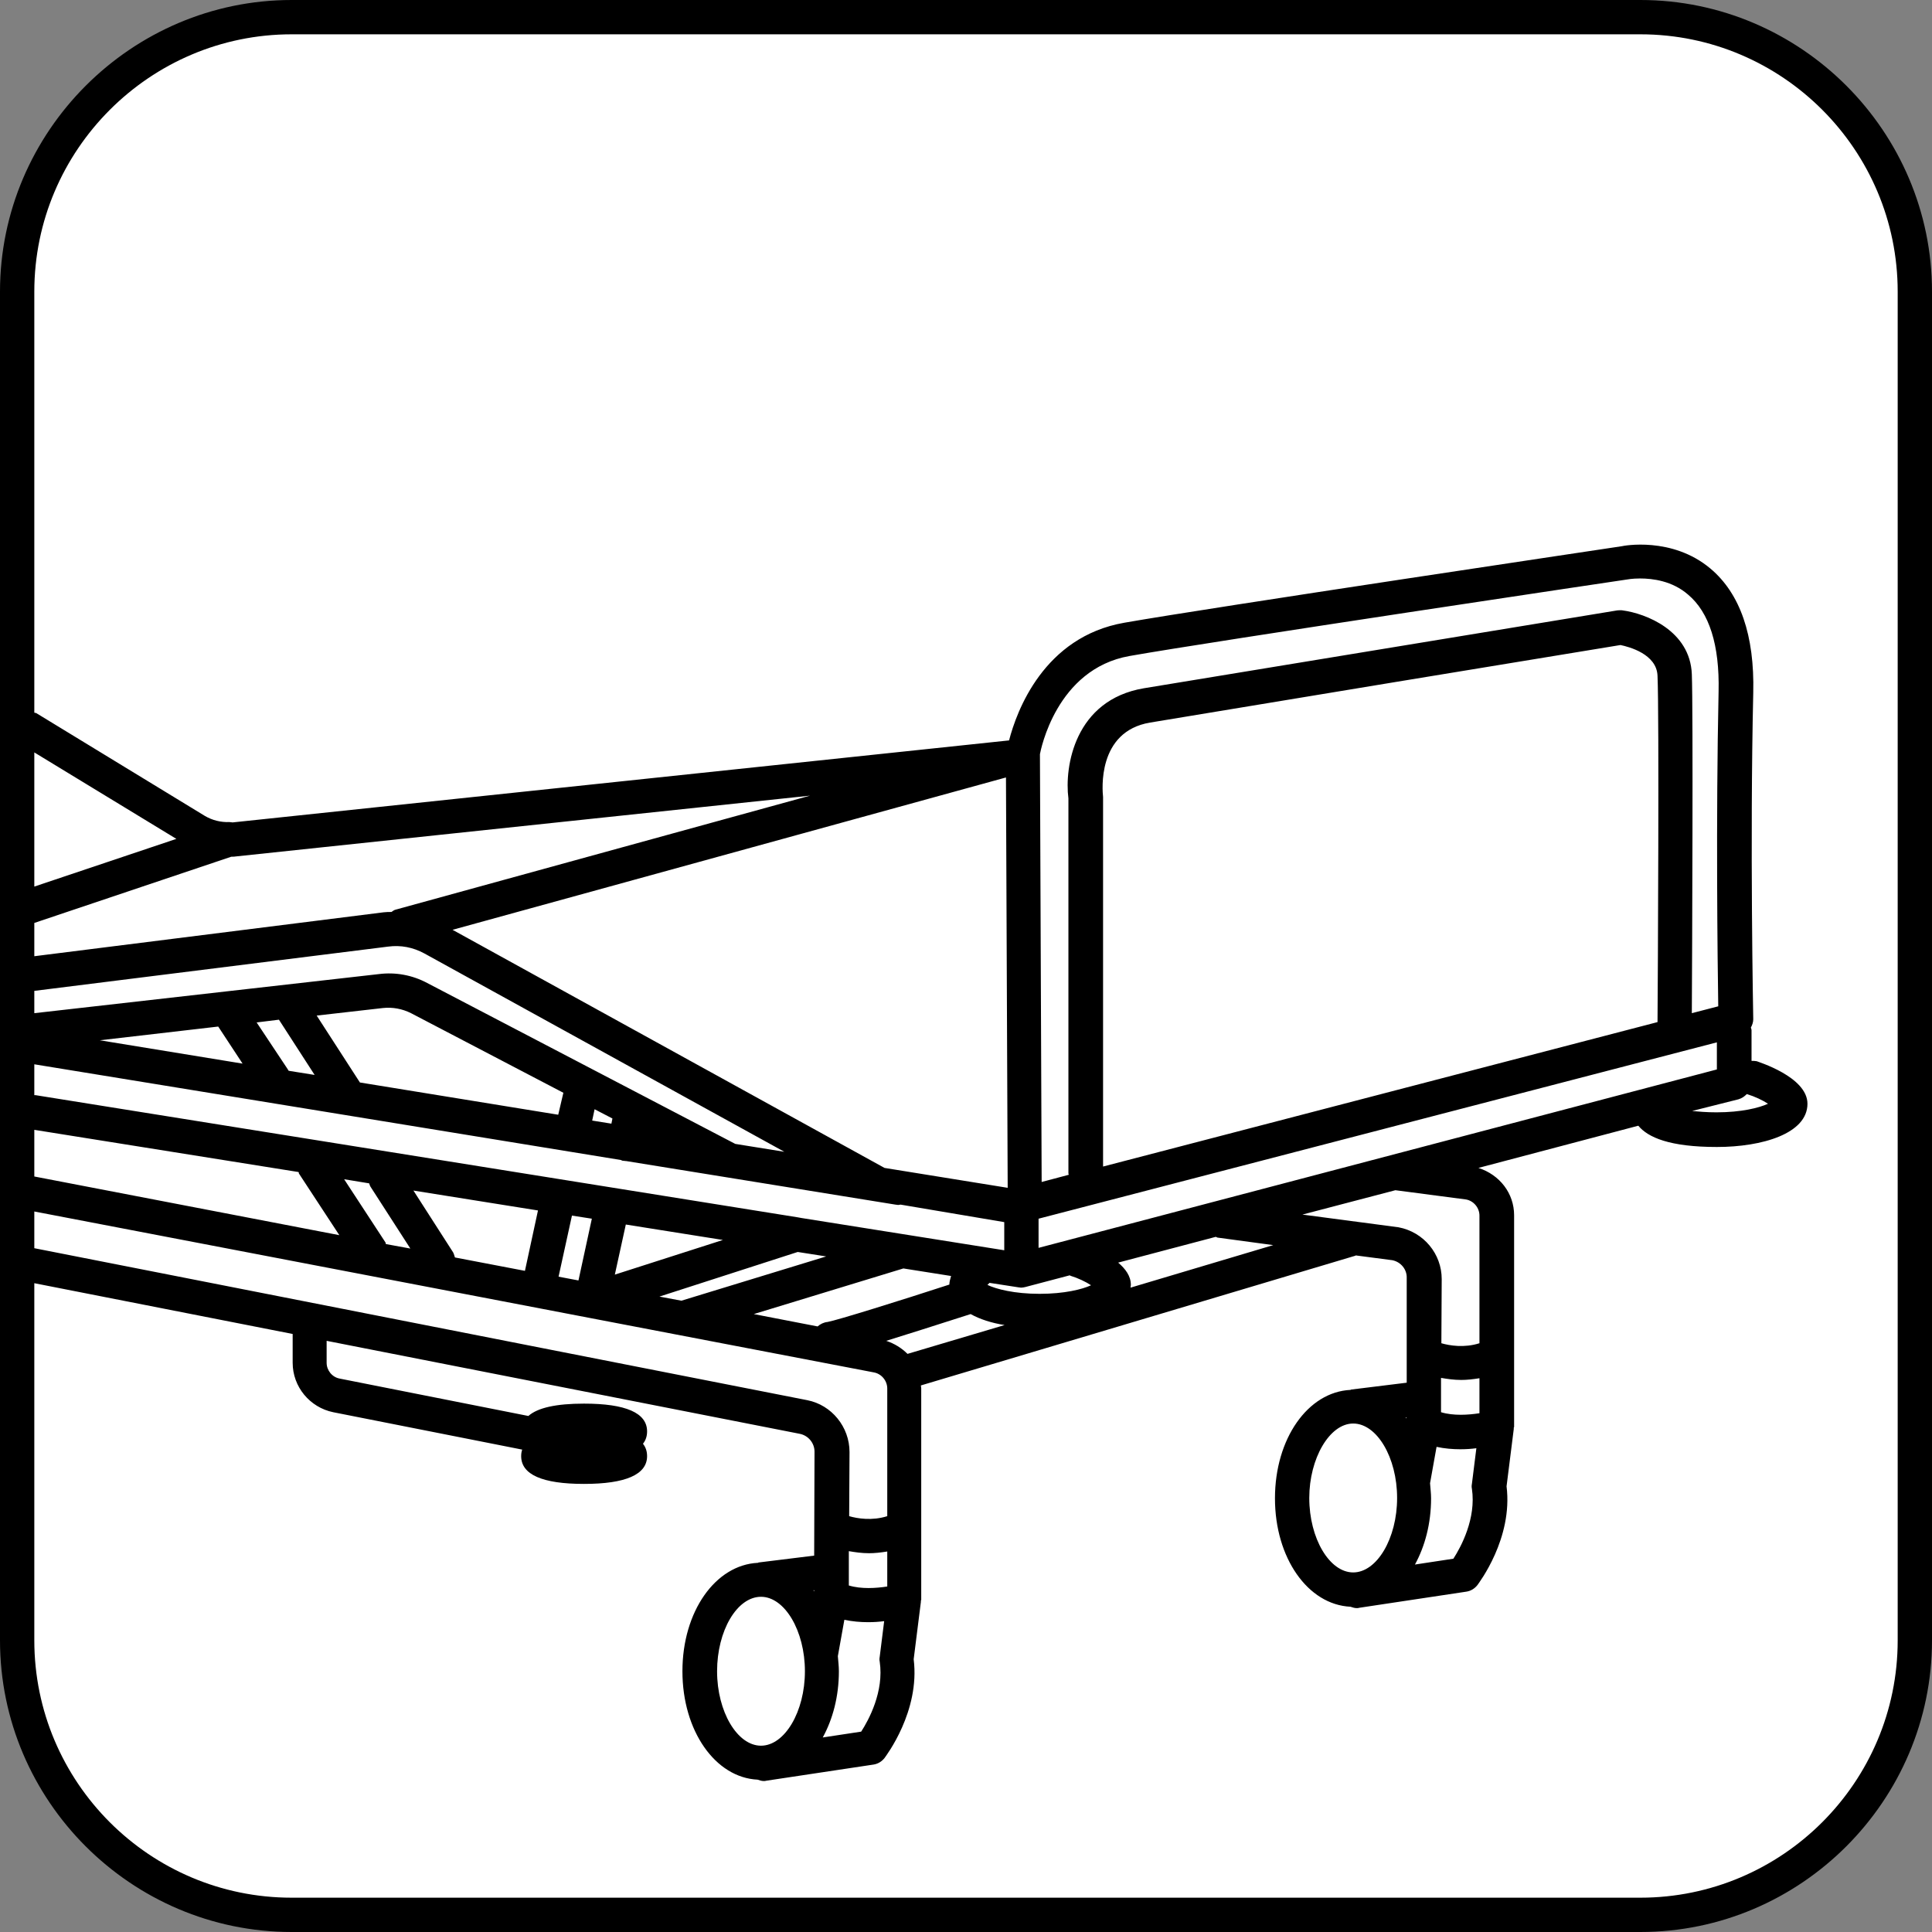 <?xml version="1.0" encoding="utf-8"?>
<!-- Generator: Adobe Illustrator 26.0.0, SVG Export Plug-In . SVG Version: 6.00 Build 0)  -->
<svg version="1.1" id="Ebene_1" xmlns="http://www.w3.org/2000/svg" xmlns:xlink="http://www.w3.org/1999/xlink" x="0px" y="0px"
	 viewBox="0 0 56.31 56.31" style="enable-background:new 0 0 56.31 56.31;" xml:space="preserve">
<rect x="0" y="0" width="56.31" height="56.31" fill="#808080" stroke="none"/>
<style type="text/css">
	.st0{fill:#FFFFFF;}
</style>
<g>
	<path class="st0" d="M55.86,47.36c0,4.68-3.83,8.5-8.5,8.5H8.97c-4.68,0-8.5-3.83-8.5-8.5V8.97c0-4.68,3.83-8.5,8.5-8.5h38.38
		c4.68,0,8.5,3.83,8.5,8.5V47.36z"/>
</g>
<g>
	<path d="M47.81,0H8.5C3.83,0,0,3.83,0,8.5v39.31c0,4.68,3.83,8.5,8.5,8.5h39.31c4.68,0,8.5-3.83,8.5-8.5V8.5
		C56.31,3.83,52.49,0,47.81,0z M6.89,24.96l16.72-1.77l-12.07,3.32c-0.05,0.01-0.09,0.04-0.13,0.07c-0.08,0-0.15,0-0.23,0.01
		L1,27.87V26.9l5.74-1.93C6.79,24.97,6.84,24.97,6.89,24.96z M50.67,32.04c0.1-0.03,0.17-0.08,0.24-0.15c0,0,0.01,0,0.01,0
		c0.23,0.07,0.46,0.18,0.61,0.28c-0.26,0.12-0.78,0.25-1.5,0.25c-0.29,0-0.51-0.02-0.71-0.04L50.67,32.04z M50.08,29.33l-0.77,0.2
		c0.01-1.83,0.04-8.82,0-9.88c-0.05-1.27-1.34-1.77-2.02-1.86c-0.05-0.01-0.1,0-0.15,0c0,0-11.72,1.93-13.8,2.27
		c-2.02,0.34-2.32,2.29-2.2,3.21v10.93c0,0.01,0.01,0.03,0.01,0.04l-0.79,0.21l-0.05-12.47c0.02-0.1,0.47-2.48,2.61-2.86
		c2.49-0.44,14.36-2.21,14.5-2.23c0,0,0.15-0.03,0.38-0.03c0.37,0,0.94,0.07,1.4,0.47c0.62,0.52,0.92,1.47,0.89,2.82
		C50.01,23.86,50.06,28.05,50.08,29.33z M32.15,34l0-10.77c-0.02-0.19-0.18-1.91,1.37-2.17c1.97-0.33,12.66-2.09,13.71-2.26
		c0.24,0.05,1.06,0.26,1.08,0.9c0.05,1.08,0.01,8.89,0,10.09L32.15,34z M50.04,30.38v0.79l-19.77,5.2v-0.85L50.04,30.38z
		 M42.73,34.96c0.22,0.04,0.39,0.24,0.39,0.47v3.72c-0.44,0.14-0.87,0.07-1.11,0l0.01-1.87c0-0.73-0.52-1.37-1.26-1.51l-2.8-0.37
		l2.71-0.71L42.73,34.96z M42.9,43.39c0.13,0.87-0.32,1.7-0.54,2.04l-1.12,0.17c0.29-0.53,0.47-1.19,0.47-1.93
		c0-0.15-0.02-0.29-0.03-0.44l0.19-1.06c0.23,0.05,0.47,0.07,0.69,0.07c0.17,0,0.32-0.01,0.47-0.03l-0.13,1.04
		C42.89,43.3,42.89,43.35,42.9,43.39z M43.12,41.19c-0.32,0.05-0.76,0.08-1.12-0.03l0-1c0.18,0.03,0.37,0.06,0.59,0.06
		c0.17,0,0.34-0.02,0.53-0.05V41.19z M40.99,41.34c-0.01-0.01-0.02-0.02-0.02-0.03l0.02,0L40.99,41.34z M39.44,41.49
		c0.69,0,1.28,0.99,1.28,2.17c0,1.18-0.59,2.17-1.28,2.17s-1.28-0.99-1.28-2.17C38.16,42.51,38.75,41.49,39.44,41.49z M25.64,48.43
		c0.13,0.87-0.32,1.7-0.54,2.04l-1.12,0.17c0.29-0.53,0.47-1.19,0.47-1.93c0-0.15-0.02-0.3-0.03-0.44l0.19-1.06
		c0.23,0.05,0.47,0.07,0.69,0.07c0.17,0,0.32-0.01,0.47-0.03l-0.13,1.04C25.63,48.34,25.63,48.39,25.64,48.43z M1,36.38v-1.07
		L25.47,40c0.22,0.04,0.39,0.24,0.39,0.47v3.72c-0.44,0.14-0.87,0.07-1.11,0l0.01-1.87c0-0.73-0.52-1.37-1.23-1.51L1,36.38z
		 M31.18,37.17c0,0,0.01,0,0.01,0.01c0.23,0.07,0.46,0.18,0.61,0.28c-0.26,0.12-0.78,0.25-1.5,0.25c-0.74,0-1.27-0.14-1.52-0.26
		c0.02-0.02,0.04-0.04,0.06-0.06l0.84,0.13c0.03,0,0.05,0.01,0.08,0.01c0.04,0,0.09-0.01,0.13-0.02L31.18,37.17z M27.67,37.44
		c-1.41,0.46-3.27,1.04-3.55,1.09c-0.11,0.01-0.21,0.06-0.29,0.13l-1.86-0.36l4.36-1.33l1.39,0.22
		C27.69,37.29,27.67,37.37,27.67,37.44z M26.1,35.11c0.03,0,0.05,0.01,0.08,0.01c0.02,0,0.04-0.01,0.07-0.01l3.02,0.51v0.82
		l-5.91-0.94l-0.11-0.02L1.04,31.92c-0.01,0-0.02,0-0.04,0v-0.9l17.1,2.79c0.02,0.01,0.03,0.02,0.05,0.02
		c0.03,0,0.06,0.01,0.09,0.01c0,0,0.01,0,0.01,0L26.1,35.11z M18.24,35.69l2.83,0.45l-3.15,1.01L18.24,35.69z M17.82,32.75
		l-0.56-0.09l0.07-0.33l0.52,0.27L17.82,32.75z M16.27,32.49l-5.78-0.94L9.23,29.6l1.93-0.22c0.28-0.03,0.56,0.02,0.82,0.15
		l4.44,2.32L16.27,32.49z M8.13,29.72l1.04,1.61l-0.75-0.12C8.4,31.2,8.4,31.19,8.39,31.17L7.48,29.8L8.13,29.72z M6.36,29.92
		L7.07,31l-4.16-0.68L6.36,29.92z M1,32.93l7.7,1.23c0.01,0.01,0.01,0.03,0.01,0.04L9.89,36L1,34.29V32.93z M11.25,36.26
		c-0.01-0.01-0.01-0.02-0.01-0.04l-1.21-1.85l0.73,0.12c0.01,0.03,0.02,0.07,0.04,0.1l1.16,1.8L11.25,36.26z M13.18,36.46
		l-1.13-1.76l3.63,0.58l-0.38,1.76l-2.04-0.39C13.24,36.58,13.22,36.51,13.18,36.46z M16.67,35.43l0.58,0.09l-0.39,1.8l-0.58-0.11
		L16.67,35.43z M23.25,36.49l0.83,0.13l-4.22,1.29l-0.64-0.12L23.25,36.49z M29.32,22.66l0.05,11.96l-3.59-0.58L13.19,27.1
		L29.32,22.66z M11.31,27.59c0.37-0.05,0.73,0.02,1.06,0.2l10.49,5.78l-1.43-0.23c0,0,0,0,0,0l-8.98-4.69
		c-0.43-0.23-0.92-0.32-1.4-0.26L1,29.53v-0.65c0,0,0,0,0,0L11.31,27.59z M24.74,45.21c0.18,0.03,0.37,0.06,0.59,0.06
		c0.17,0,0.34-0.02,0.53-0.05v1.02c-0.32,0.05-0.76,0.08-1.12-0.03L24.74,45.21z M23.73,46.38c-0.01-0.01-0.02-0.02-0.02-0.03
		l0.02,0L23.73,46.38z M22.18,46.54c0.69,0,1.28,0.99,1.28,2.17c0,1.18-0.59,2.17-1.28,2.17s-1.28-0.99-1.28-2.17
		C20.9,47.53,21.48,46.54,22.18,46.54z M25.83,39.08c0.58-0.18,1.37-0.43,2.46-0.78c0.27,0.15,0.61,0.26,0.99,0.32l-2.83,0.84
		C26.28,39.29,26.07,39.16,25.83,39.08z M32.59,36.8l2.84-0.75c0.02,0,0.03,0.01,0.05,0.02l1.63,0.22l-4.16,1.24
		c0-0.03,0.01-0.05,0.01-0.08C32.96,37.19,32.8,36.98,32.59,36.8z M1,25.84v-3.91l4.14,2.52L1,25.84z M55.31,47.81
		c0,4.14-3.37,7.5-7.5,7.5H8.5c-4.14,0-7.5-3.37-7.5-7.5V37.4l7.53,1.48v0.84c0,0.7,0.5,1.3,1.18,1.44l5.51,1.09
		c-0.02,0.06-0.03,0.12-0.03,0.19c0,0.54,0.62,0.81,1.83,0.81s1.84-0.27,1.84-0.81c0-0.14-0.04-0.26-0.12-0.36
		c0.08-0.1,0.12-0.22,0.12-0.36c0-0.54-0.62-0.81-1.84-0.81c-0.81,0-1.35,0.12-1.62,0.36l-5.5-1.09c-0.22-0.04-0.38-0.24-0.38-0.46
		v-0.64l13.79,2.71c0.25,0.05,0.43,0.27,0.43,0.52l-0.01,3.03l-1.62,0.2c-0.01,0-0.01,0.01-0.02,0.01c-1.24,0.06-2.2,1.42-2.2,3.16
		c0,1.74,0.96,3.1,2.19,3.16c0.06,0.02,0.12,0.04,0.18,0.04c0.02,0,0.05,0,0.08-0.01l3.12-0.47c0.13-0.02,0.24-0.09,0.32-0.19
		c0.04-0.06,1.04-1.36,0.85-2.88l0.21-1.67c0-0.01,0-0.03,0-0.04c0-0.01,0.01-0.01,0.01-0.02v-6.17c0-0.03-0.01-0.05-0.01-0.08
		l12.66-3.78c0,0,0.01,0,0.01-0.01l1.07,0.14c0.25,0.05,0.43,0.27,0.42,0.52L41,40.3l-1.62,0.2c-0.01,0-0.01,0.01-0.02,0.01
		c-1.24,0.06-2.2,1.42-2.2,3.16c0,1.74,0.96,3.1,2.2,3.16c0.06,0.02,0.12,0.04,0.18,0.04c0.03,0,0.05,0,0.08-0.01l3.12-0.47
		c0.13-0.02,0.24-0.09,0.32-0.19c0.04-0.06,1.04-1.36,0.85-2.88l0.21-1.67c0-0.01,0-0.03,0-0.04c0-0.01,0.01-0.01,0.01-0.02v-6.17
		c0-0.64-0.42-1.18-1.04-1.38l4.66-1.23c0.28,0.34,0.91,0.62,2.29,0.62c1.32,0,2.64-0.39,2.64-1.26c0-0.79-1.47-1.23-1.48-1.24
		c-0.05-0.01-0.1-0.01-0.15-0.01v-0.89c0-0.03-0.01-0.05-0.02-0.08c0.04-0.07,0.07-0.16,0.07-0.24c0-0.05-0.1-5.13,0-9.52
		c0.04-1.67-0.38-2.89-1.25-3.62c-1.12-0.94-2.55-0.66-2.58-0.65c-0.12,0.02-12,1.79-14.5,2.23c-2.35,0.41-3.14,2.58-3.36,3.43
		L6.78,23.97c0,0,0,0,0,0c-0.03,0-0.06-0.01-0.09-0.01c-0.25,0.01-0.5-0.05-0.72-0.18l-4.92-3C1.04,20.78,1.02,20.78,1,20.77V8.5
		C1,4.37,4.37,1,8.5,1h39.31c4.14,0,7.5,3.37,7.5,7.5V47.81z"/>
</g>
</svg>
